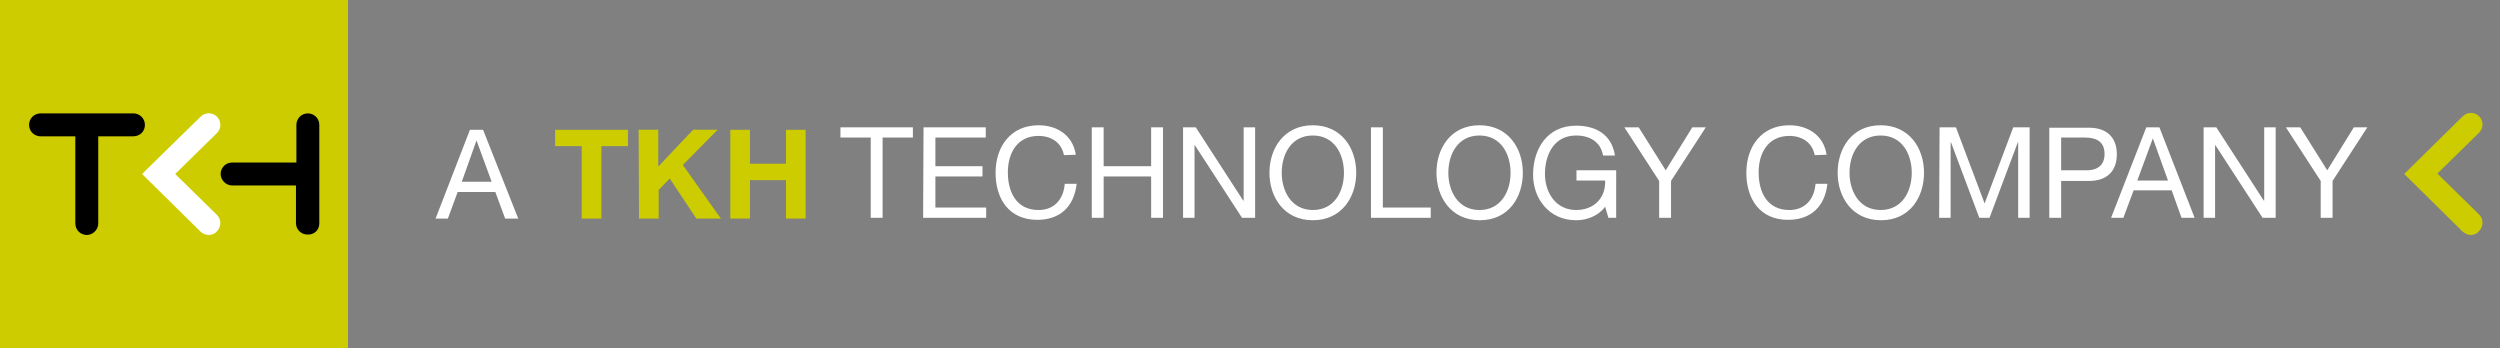 <?xml version="1.0" encoding="UTF-8"?>
<svg xmlns="http://www.w3.org/2000/svg" xmlns:xlink="http://www.w3.org/1999/xlink" version="1.1" id="Laag_1" x="0px" y="0px" viewBox="0 0 610.7 85.1" style="enable-background:new 0 0 610.7 85.1;" xml:space="preserve">
<rect x="0" y="0" width="610.7" height="85.1" fill="#808080" stroke="none"/>
<style type="text/css">
	.st0{fill:#CCCC00;}
	.st1{fill:#FFFFFF;}
</style>
<g>
	<rect x="0" y="0" class="st0" width="85" height="85"></rect>
	<g>
		<path d="M35.4,30.5c0-1.6-1.3-2.8-2.8-2.8H9.9c-1.6,0-2.8,1.3-2.8,2.8c0,1.6,1.3,2.8,2.8,2.8h8.5v21.3c0,1.6,1.3,2.8,2.8,2.8    s2.8-1.3,2.8-2.8V33.3h8.5C34.2,33.3,35.4,32.1,35.4,30.5"></path>
		<path class="st1" d="M51,57.4c-0.7,0-1.4-0.3-2-0.8L34.7,42.5L49,28.5c1.1-1.1,2.9-1.1,4,0s1.1,2.9,0,4l-10.2,10l10.2,10    c1.1,1.1,1.1,2.9,0,4C52.5,57.1,51.8,57.4,51,57.4"></path>
		<path d="M78,54.6V30.5c0-1.6-1.3-2.8-2.8-2.8c-1.6,0-2.8,1.3-2.8,2.8v9.2H56.7c-1.6,0-2.8,1.3-2.8,2.8s1.3,2.8,2.8,2.8h15.6v9.2    c0,1.6,1.3,2.8,2.8,2.8C76.7,57.4,78,56.2,78,54.6"></path>
	</g>
</g>
<g>
	<path class="st1" d="M106.4,53.4h3l2.4-6.5h9.2l2.4,6.5h3.2L118,31.7h-3.2L106.4,53.4z M116.4,34.3L116.4,34.3l3.7,10.1h-7.3   L116.4,34.3z"></path>
	<path class="st0" d="M142.1,53.4h4.8V35.7h6.5v-4h-17.8v4h6.5V53.4z M156.1,53.4h4.8v-7l2.7-2.8l6.5,9.8h6l-9.3-13.1l8.5-8.6h-6   l-8.5,9v-9h-4.8L156.1,53.4L156.1,53.4z M178.4,53.4h4.8V44h8.8v9.4h4.8V31.7h-4.8V40h-8.8v-8.3h-4.8V53.4z"></path>
	<g>
		<path class="st0" d="M603.6,57.4c-0.7,0-1.4-0.3-2-0.8l-14.3-14.1l14.3-14.1c1.1-1.1,2.9-1.1,4,0c1.1,1.1,1.1,2.9,0,4l-10.2,10    l10.2,10c1.1,1.1,1.1,2.9,0,4C605.1,57.1,604.3,57.4,603.6,57.4"></path>
		<path class="st1" d="M578.3,31.1h-3.3l-6.5,10.5l-6.6-10.5h-3.5l8.5,13.1v9h2.9v-9L578.3,31.1z M538.3,53.2h2.8V35.5h0.1    l11.5,17.7h3.2V31.1h-2.8v17.9h-0.1l-11.6-17.9h-3.1L538.3,53.2L538.3,53.2z M525.9,33.8L525.9,33.8l3.7,10.3h-7.5L525.9,33.8z     M515.7,53.2h3l2.5-6.7h9.3l2.4,6.7h3.2l-8.6-22.1h-3.2L515.7,53.2z M503.5,33.6h5.8c3.3,0,4.8,1.4,4.8,4s-1.5,4.1-4.8,4h-5.8    L503.5,33.6L503.5,33.6z M500.6,53.2h2.9v-9h6.8c4.4,0,6.8-2.4,6.8-6.5c0-4.1-2.4-6.5-6.8-6.5h-9.7L500.6,53.2L500.6,53.2z     M473.7,53.2h2.8V34.8h0.1l6.9,18.4h2.5l6.9-18.4h0.1v18.4h2.8V31.1h-4l-7,18.6l-7-18.6h-4L473.7,53.2L473.7,53.2z M451.8,42.2    c0-4.5,2.3-9.1,7.6-9.1s7.6,4.6,7.6,9.1c0,4.5-2.3,9.1-7.6,9.1S451.8,46.6,451.8,42.2 M448.9,42.2c0,6,3.6,11.6,10.6,11.6    S470,48.2,470,42.2s-3.6-11.6-10.6-11.6C452.4,30.6,448.9,36.2,448.9,42.2 M446.2,37.8c-0.7-4.7-4.5-7.2-9.1-7.2    c-6.8,0-10.5,5.2-10.5,11.6c0,6.4,3.3,11.5,10.2,11.5c5.6,0,9-3.3,9.6-8.8h-2.9c-0.3,3.7-2.5,6.4-6.4,6.4c-5.3,0-7.5-4.2-7.5-9.2    c0-4.6,2.2-8.9,7.5-8.9c3.1,0,5.6,1.6,6.2,4.7L446.2,37.8L446.2,37.8z M416.7,31.1h-3.3l-6.5,10.5l-6.6-10.5h-3.5l8.5,13.1v9h2.9    v-9L416.7,31.1z M392.9,53.2h1.9V41.6h-9.7v2.5h7c0.2,4-2.5,7.2-7.1,7.2c-4.9,0-7.6-4.2-7.6-8.8c0-4.7,2.2-9.4,7.6-9.4    c3.3,0,6,1.5,6.6,4.9h2.9c-0.8-5.2-4.7-7.3-9.5-7.3c-7,0-10.5,5.6-10.5,12c0,5.8,3.9,11.1,10.5,11.1c2.6,0,5.4-1,7.1-3.3    L392.9,53.2z M353.8,42.2c0-4.5,2.3-9.1,7.6-9.1s7.6,4.6,7.6,9.1c0,4.5-2.3,9.1-7.6,9.1S353.8,46.6,353.8,42.2 M350.9,42.2    c0,6,3.6,11.6,10.6,11.6S372,48.2,372,42.2s-3.6-11.6-10.6-11.6S350.9,36.2,350.9,42.2 M334.9,53.2h14.6v-2.5h-11.7V31.1h-2.9    V53.2z M313.1,42.2c0-4.5,2.3-9.1,7.6-9.1s7.6,4.6,7.6,9.1c0,4.5-2.3,9.1-7.6,9.1S313.1,46.6,313.1,42.2 M310.1,42.2    c0,6,3.6,11.6,10.6,11.6s10.6-5.6,10.6-11.6s-3.6-11.6-10.6-11.6C313.7,30.6,310.1,36.2,310.1,42.2 M289,53.2h2.8V35.5h0.1    l11.5,17.7h3.2V31.1h-2.8v17.9h-0.1l-11.6-17.9H289L289,53.2L289,53.2z M266.7,53.2h2.9V43.1h11.6v10.1h2.9V31.1h-2.9v9.5h-11.6    v-9.5h-2.9V53.2z M262.8,37.8c-0.7-4.7-4.5-7.2-9.1-7.2c-6.8,0-10.5,5.2-10.5,11.6c0,6.4,3.3,11.5,10.2,11.5c5.6,0,9-3.3,9.6-8.8    h-2.9c-0.3,3.7-2.5,6.4-6.4,6.4c-5.3,0-7.5-4.2-7.5-9.2c0-4.6,2.2-8.9,7.5-8.9c3.1,0,5.6,1.6,6.2,4.7L262.8,37.8L262.8,37.8z     M225.5,53.2h15.4v-2.5h-12.4v-7.6h11.5v-2.5h-11.5v-7h12.3v-2.5h-15.2L225.5,53.2L225.5,53.2z M212.7,53.2h2.9V33.6h7.4v-2.5    h-17.7v2.5h7.4L212.7,53.2L212.7,53.2z"></path>
	</g>
</g>
</svg>

